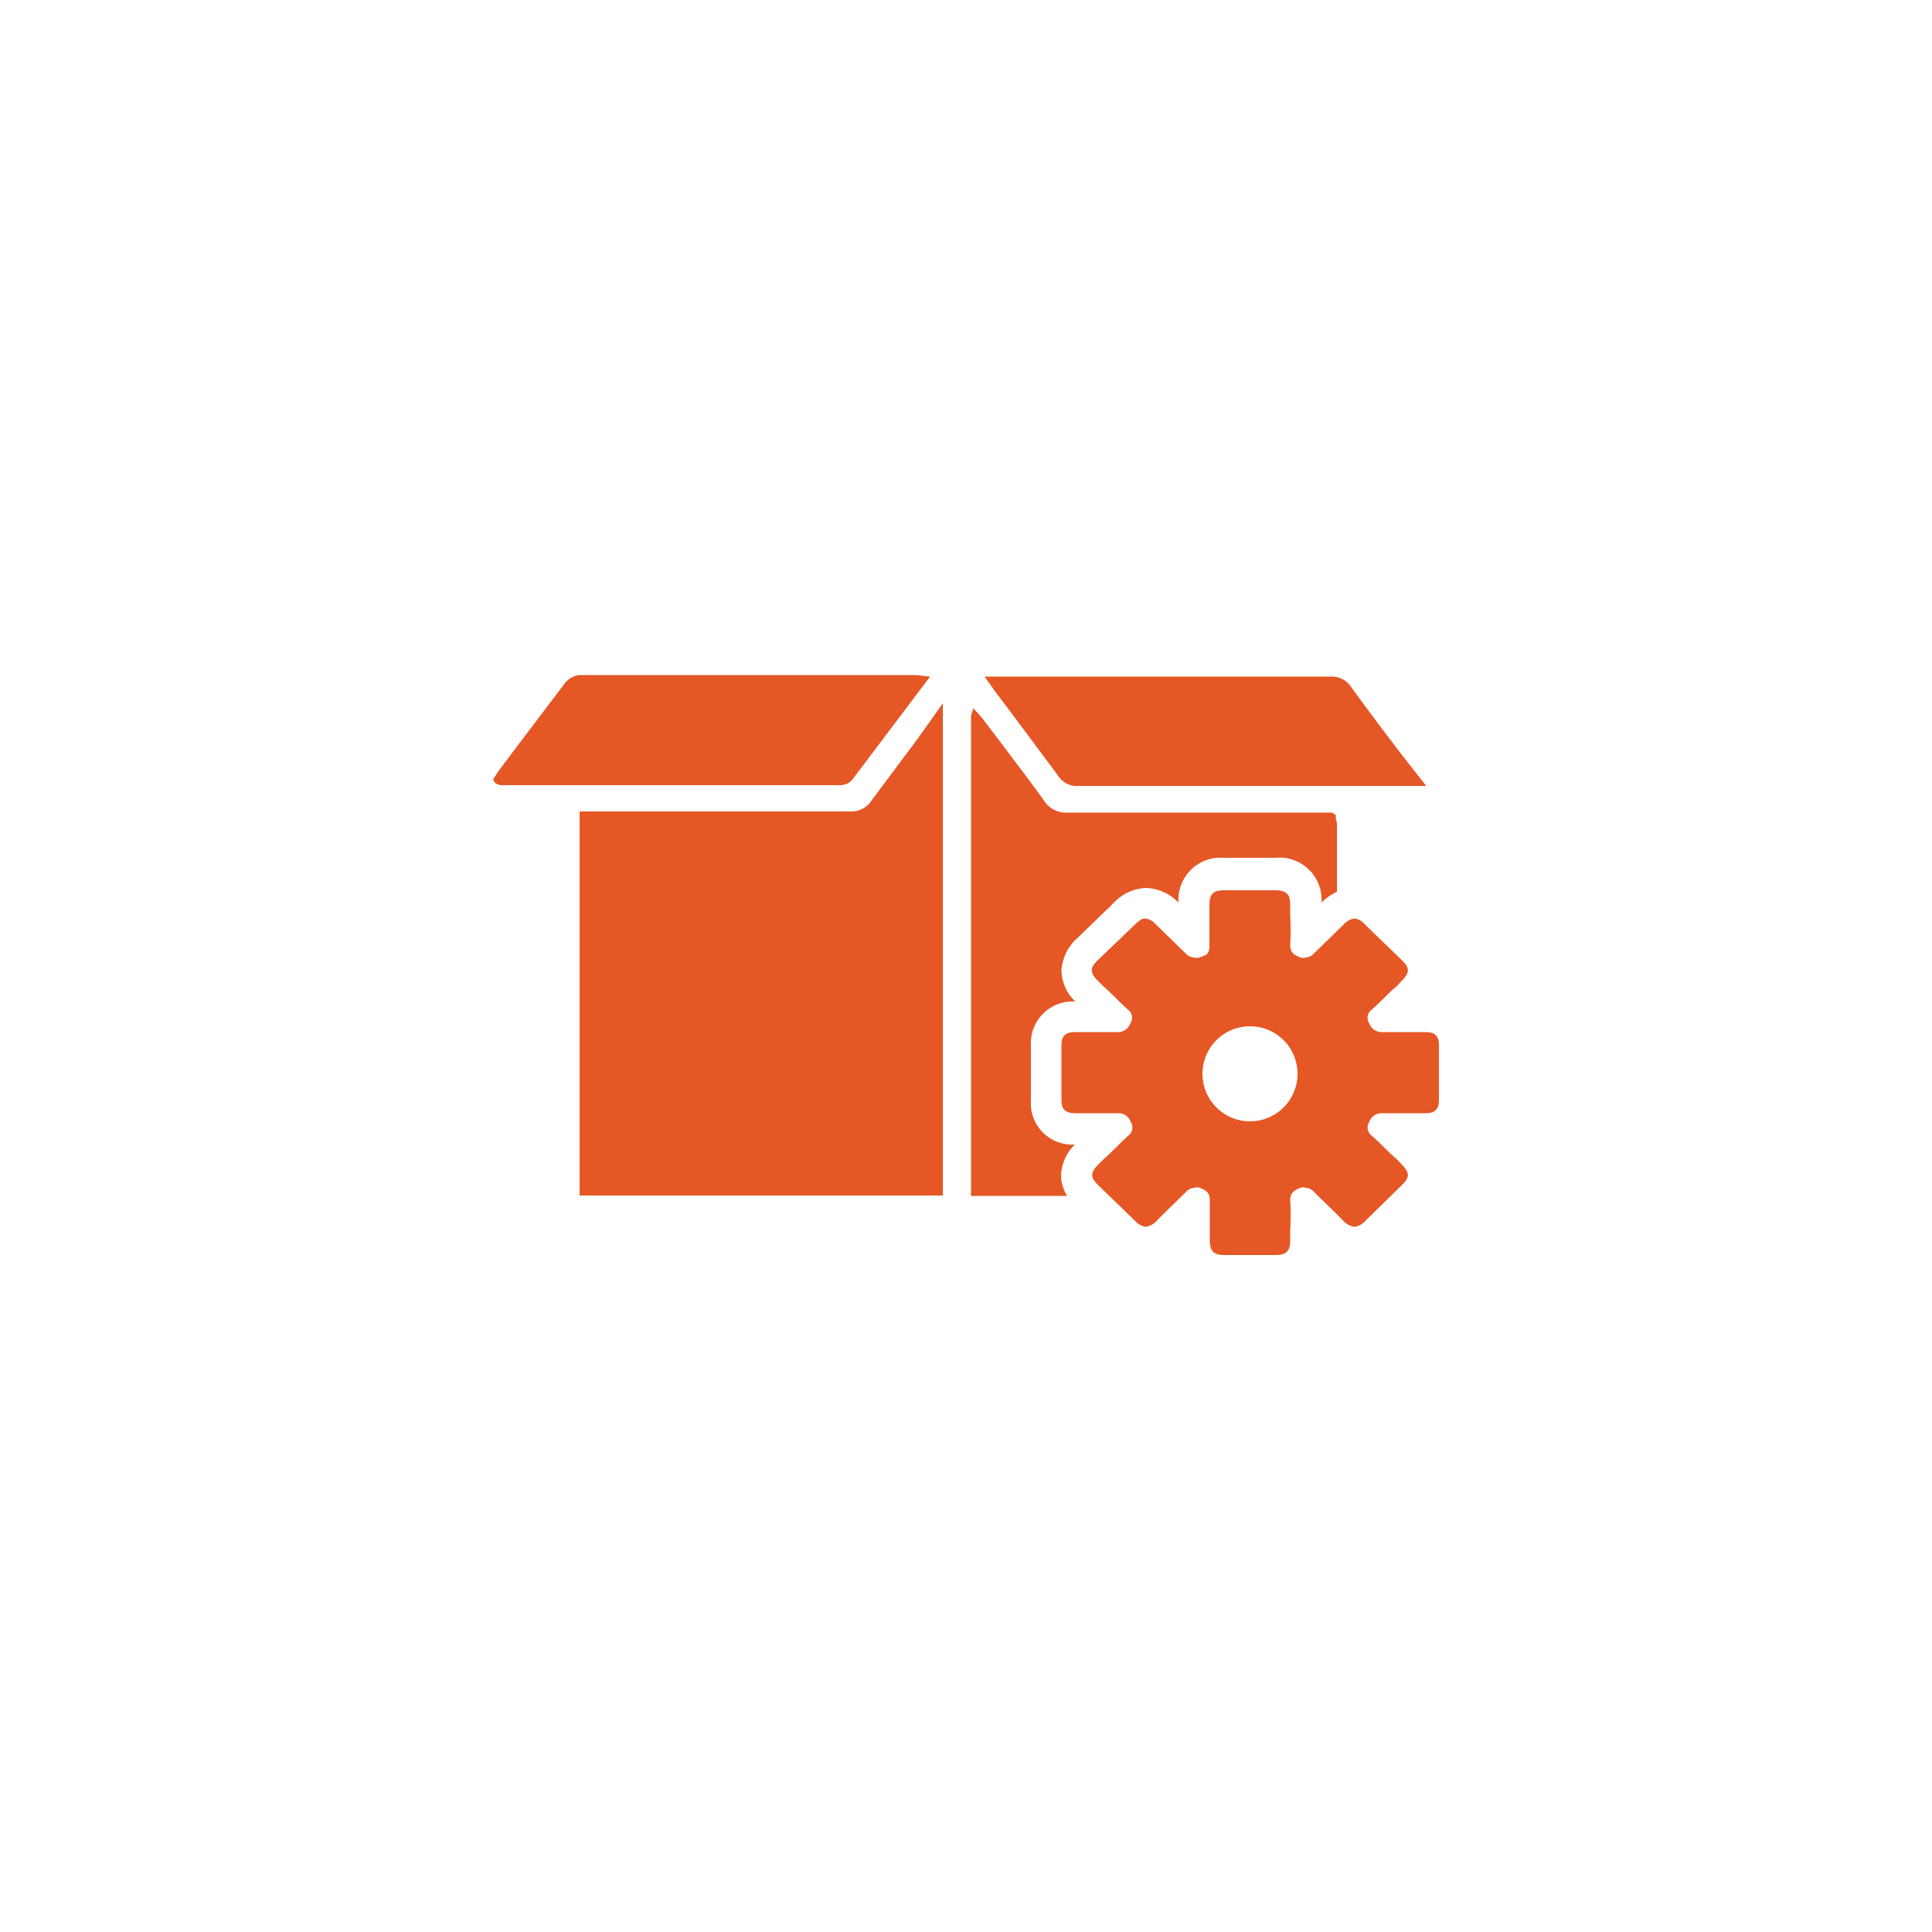 <svg id="Layer_1" data-name="Layer 1" xmlns="http://www.w3.org/2000/svg" viewBox="0 0 50 50"><defs><style>.cls-1{fill:#e55725;}</style></defs><path class="cls-1" d="M34.6,21.31v1.77a1.33,1.33,0,0,0-.4.28A1.09,1.09,0,0,0,33,22.2H31.68a1.09,1.09,0,0,0-1.18,1.16h0a1.22,1.22,0,0,0-.84-.38,1.2,1.2,0,0,0-.83.38l-.94.91a1.22,1.22,0,0,0-.42.85,1.15,1.15,0,0,0,.36.8,1.08,1.08,0,0,0-1.15,1.15v1.4a1.07,1.07,0,0,0,1.14,1.15h0a1.16,1.16,0,0,0-.36.8,1,1,0,0,0,.16.53H25.13V18.52l.06-.19s.25.27.27.31l.42.55c.38.51.76,1,1.14,1.53a.67.67,0,0,0,.61.31h6.84l.1.06v.09A.59.59,0,0,1,34.6,21.31Z"/><path class="cls-1" d="M36.91,20.34h-9a.57.57,0,0,1-.53-.27l-1.14-1.53-.46-.61-.3-.42.48,0h8.49a.59.59,0,0,1,.51.26c.42.58.85,1.15,1.3,1.74Z"/><path class="cls-1" d="M24.4,18.2V30.94H15V21h7a.62.62,0,0,0,.56-.29l1.21-1.62Z"/><path class="cls-1" d="M24.07,17.51l-.52.69-1.51,2a.42.42,0,0,1-.29.12H12.94l-.12-.05-.06-.1.13-.2.36-.48,1.37-1.81a.55.55,0,0,1,.39-.21h8.7Z"/><path class="cls-1" d="M36.88,26.71H35.76a.33.33,0,0,1-.32-.22.26.26,0,0,1,.06-.36c.23-.2.42-.42.65-.61l.12-.13c.22-.22.22-.34,0-.55l-.94-.91a.44.44,0,0,0-.27-.16.45.45,0,0,0-.29.16l-.76.74a.31.31,0,0,1-.22.11.25.25,0,0,1-.14,0c-.14-.06-.26-.12-.26-.32a6.83,6.83,0,0,0,0-.78v-.26c0-.28-.1-.38-.39-.38H31.68c-.28,0-.38.1-.38.38v.26c0,.26,0,.51,0,.78s-.11.26-.26.32a.25.25,0,0,1-.14,0,.31.31,0,0,1-.22-.11l-.76-.74a.45.45,0,0,0-.28-.16c-.08,0-.16.05-.27.16l-.95.91c-.22.21-.22.33,0,.55l.13.13c.22.19.42.41.64.61a.26.26,0,0,1,.06.36.33.33,0,0,1-.32.22H27.83c-.26,0-.36.1-.36.35v1.4c0,.25.1.35.36.35h1.11a.33.33,0,0,1,.32.22.26.26,0,0,1-.06.36c-.22.2-.42.42-.64.61l-.13.13c-.22.22-.22.34,0,.55l.95.92a.44.44,0,0,0,.27.15.48.48,0,0,0,.28-.15c.25-.26.51-.5.76-.75a.31.31,0,0,1,.22-.11.25.25,0,0,1,.14,0c.15.06.26.12.26.32s0,.52,0,.78v.26c0,.28.1.38.38.38H33c.29,0,.39-.1.39-.38v-.26a6.83,6.83,0,0,0,0-.78c0-.2.12-.26.26-.32a.25.25,0,0,1,.14,0,.31.31,0,0,1,.22.11c.25.25.51.49.76.75a.48.48,0,0,0,.29.15.46.46,0,0,0,.27-.15l.94-.92c.22-.21.22-.33,0-.55L36.15,30c-.23-.19-.42-.41-.65-.61a.26.26,0,0,1-.06-.36.33.33,0,0,1,.32-.22h1.12c.26,0,.36-.1.36-.35v-1.4C37.24,26.81,37.14,26.71,36.88,26.71Zm-3.3,1.08a1.23,1.23,0,0,1-2.46,0v0s0,0,0,0a1.23,1.23,0,0,1,2.46,0v.06Z"/></svg>